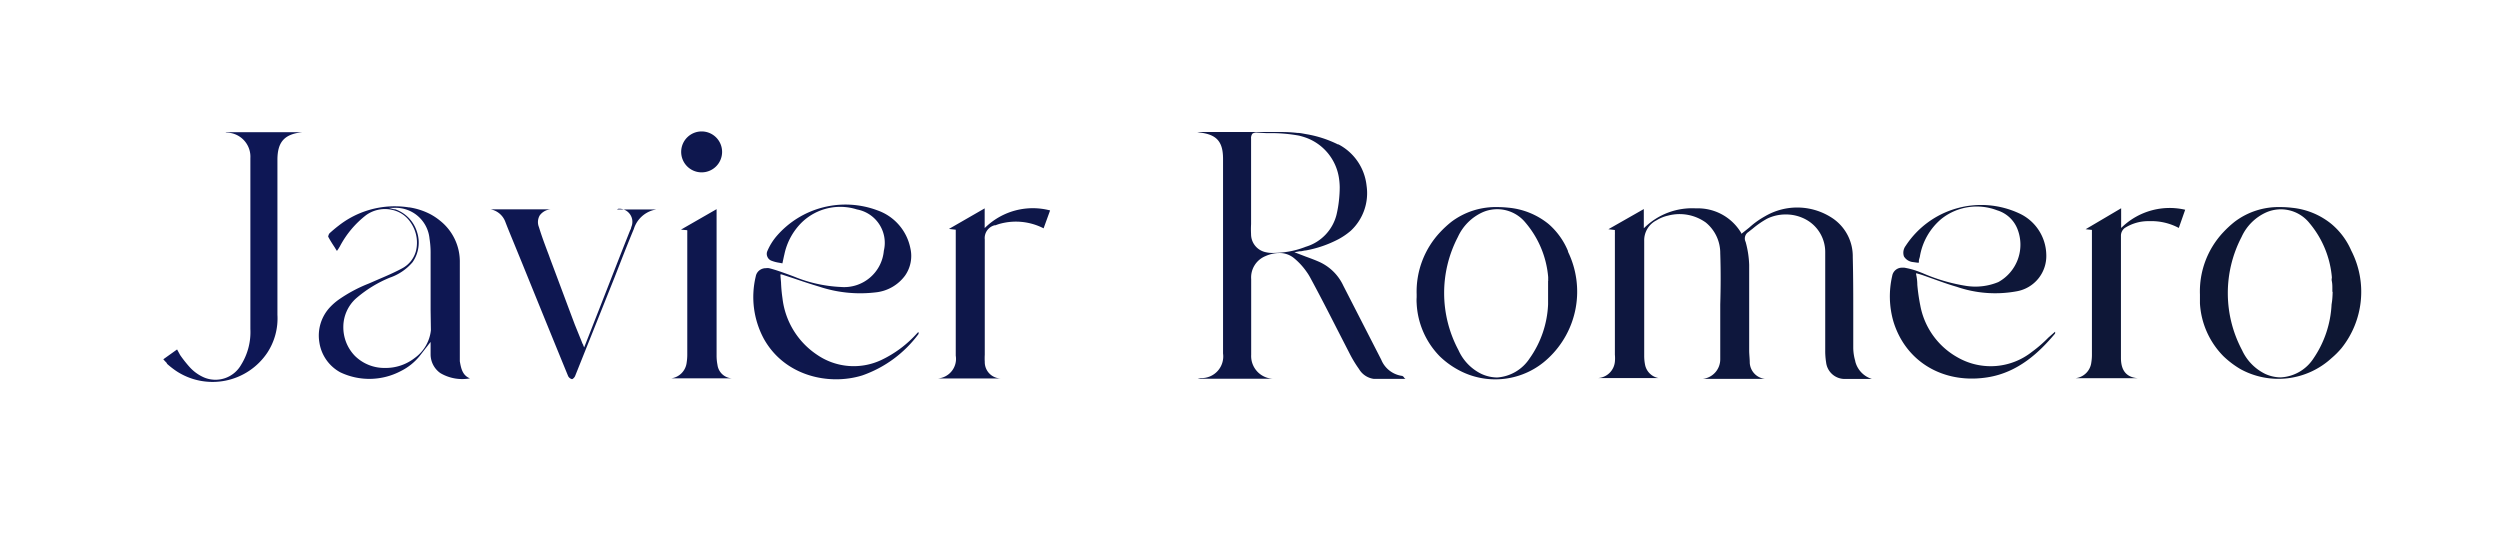 <svg xmlns="http://www.w3.org/2000/svg" xmlns:xlink="http://www.w3.org/1999/xlink" id="abf756d7-22ed-46e0-b5b2-31bf688c9387" data-name="Capa 1" viewBox="0 0 254.12 54.21"><defs><linearGradient id="a452d00f-28ab-41a7-a6d5-5aa775208b41" data-name="Degradado sin nombre 6" x1="16.56" y1="26.08" x2="240.02" y2="26.08" gradientUnits="userSpaceOnUse"><stop offset="0" stop-color="#0e1757"></stop><stop offset="1" stop-color="#0e1733"></stop></linearGradient></defs><path d="M74.51,38.46H68.05l.17,0a1.83,1.83,0,0,0,1.58-1.62,5.09,5.09,0,0,0,.06-.77V24c0-.12,0-.23,0-.35a1,1,0,0,0,0-.17V23.4l-.64-.06,0,0,3.62-2.08v3.3c0,3.84,0,7.69,0,11.53a4.84,4.84,0,0,0,.09,1A1.57,1.57,0,0,0,74.51,38.46ZM62.85,21.22a1.33,1.33,0,0,1,1.31,1.88c0,.13-.09.26-.14.39l0,0L63.42,25c-.83,2.11-1.65,4.22-2.48,6.34-.33.84-.66,1.68-1,2.55l-.56,1.42-.08-.17c0-.09-.07-.16-.1-.23l-.13-.33L58.43,33c-.84-2.23-1.67-4.47-2.51-6.7-.07-.2-.14-.4-.22-.6-.32-.85-.65-1.73-.92-2.62a1.36,1.36,0,0,1,.08-1.18,1.52,1.52,0,0,1,1.1-.62H49.88a2,2,0,0,1,1.49,1.28c.28.73.59,1.47.88,2.18l.88,2.15c1.51,3.72,3.07,7.56,4.62,11.34a.6.6,0,0,0,.39.31c.08,0,.26-.17.32-.32l4-10,.66-1.69c.42-1.07.86-2.18,1.31-3.26a2.87,2.87,0,0,1,2-1.92l.28-.06h-4Zm152.89,1.83-.13.12v-2L212,23.3v0l.64.07v.06c0,.06,0,.11,0,.16s0,.21,0,.31V36.11a4.86,4.86,0,0,1-.06.72A1.83,1.83,0,0,1,211,38.44l-.07,0h6.34c-1.13-.1-1.68-.78-1.68-2.06,0-3.63,0-8.15,0-12.48a1,1,0,0,1,.38-.72,4.43,4.43,0,0,1,2.5-.7,5.93,5.93,0,0,1,3,.69l.65-1.85A7,7,0,0,0,215.74,23.05ZM23.09,13.48a2.45,2.45,0,0,1,2.36,2.59c0,5.19,0,11.31,0,17.38a6.29,6.29,0,0,1-.94,3.63,3,3,0,0,1-3.81,1.27,4.29,4.29,0,0,1-1.39-1,12.43,12.43,0,0,1-1-1.26L18,35.52l-1.4,1,.08.09a2.66,2.66,0,0,0,.23.24L17,37a8.89,8.89,0,0,0,.91.71,6.7,6.7,0,0,0,9.25-1.84A6.35,6.35,0,0,0,28.2,32q0-7.87,0-15.75c0-1.82.7-2.61,2.51-2.81l.11,0H22.93A.33.33,0,0,0,23.09,13.48ZM206.55,35.76a6.76,6.76,0,0,1-7.56.57,7.63,7.63,0,0,1-3.8-5.3,19.11,19.11,0,0,1-.3-2.09q0-.51-.12-1.05v-.12l.38.11.23.07,1.1.39c.78.28,1.6.58,2.41.81a12,12,0,0,0,6.1.46A3.64,3.64,0,0,0,208,25.85a4.72,4.72,0,0,0-2.73-4.15A9.17,9.17,0,0,0,193.7,25a1.16,1.16,0,0,0-.17,1.06,1.21,1.21,0,0,0,.93.58l.43.06h.16l0-.17c0-.15.07-.3.1-.44a6.36,6.36,0,0,1,2.2-3.85,5.77,5.77,0,0,1,5.66-.86,3.21,3.21,0,0,1,2.06,1.9,4.34,4.34,0,0,1-1.94,5.39,6.1,6.1,0,0,1-3.28.39,18.09,18.09,0,0,1-4.43-1.3l-.26-.1a7.66,7.66,0,0,0-1.59-.45h-.23a1,1,0,0,0-1,.83,9.22,9.22,0,0,0,.11,4.6c1.23,4.11,5.06,6.41,9.54,5.72,3.2-.49,5.37-2.63,6.9-4.45a.34.34,0,0,0,0-.19l-.68.6C207.68,34.86,207.14,35.33,206.55,35.76ZM93.25,33.84a11.49,11.49,0,0,1-3.66,2.75,6.58,6.58,0,0,1-6.54-.53,8,8,0,0,1-3.51-5.72,15,15,0,0,1-.15-1.63L79.33,28v-.11l.11,0,1.25.41c.88.3,1.71.58,2.56.83a13.21,13.21,0,0,0,5.75.59,4.25,4.25,0,0,0,3-1.71,3.48,3.48,0,0,0,.54-2.76,5.14,5.14,0,0,0-3.33-3.86A9.25,9.25,0,0,0,78.94,24,5.89,5.89,0,0,0,78,25.52a.71.71,0,0,0,0,.57.73.73,0,0,0,.44.42,3.71,3.71,0,0,0,.78.2l.31.06.06-.28c.05-.23.09-.43.14-.63a6.4,6.4,0,0,1,1.81-3.29,5.62,5.62,0,0,1,5.57-1.28,3.45,3.45,0,0,1,2.73,4.2,4.05,4.05,0,0,1-4.38,3.68h0a14.12,14.12,0,0,1-4.78-1.07l-.51-.19c-.65-.23-1.31-.48-2-.65a1.15,1.15,0,0,0-.31,0,1.06,1.06,0,0,0-.58.16,1,1,0,0,0-.46.68,8.94,8.94,0,0,0,.83,6.35c2.13,3.81,6.66,4.75,10,3.71a12.05,12.05,0,0,0,5.71-4.2.31.31,0,0,0,0-.2v0A.35.35,0,0,0,93.25,33.84ZM239,25.47a9.17,9.17,0,0,1-1,9.93,8.37,8.37,0,0,1-1,1,8,8,0,0,1-9.26,1.12A9.32,9.32,0,0,1,226,36.2a8.31,8.31,0,0,1-2.38-5.36c0-.2,0-.41,0-.61s0-.2,0-.3A8.77,8.77,0,0,1,226,23.6a10.62,10.62,0,0,1,1.15-1.06,7.37,7.37,0,0,1,4.62-1.49,10,10,0,0,1,1.21.07A7.51,7.51,0,0,1,237,22.78,7.28,7.28,0,0,1,239,25.47Zm-1.92,4.19c0-.11,0-.24,0-.38s0-.44-.05-.68,0-.28,0-.41a9.86,9.86,0,0,0-2.3-5.54,3.72,3.72,0,0,0-4.33-1.08,5,5,0,0,0-2.55,2.52,12.34,12.34,0,0,0,.05,11.5A5,5,0,0,0,230.24,38a3.82,3.82,0,0,0,1.58.36,4.23,4.23,0,0,0,3.35-1.94A10.62,10.62,0,0,0,237,30.94C237.08,30.5,237.1,30.07,237.11,29.66Zm-77.71-4.1a9.27,9.27,0,0,1-2,10.86,7.83,7.83,0,0,1-9.26,1.11,8.5,8.5,0,0,1-1.77-1.32A8.24,8.24,0,0,1,144,30.84a4.26,4.26,0,0,1,0-.62v-.29a8.82,8.82,0,0,1,2.39-6.33,10.62,10.62,0,0,1,1.15-1.06,7.48,7.48,0,0,1,4.65-1.49,10.84,10.84,0,0,1,1.13.06,7.54,7.54,0,0,1,4.1,1.67A7.35,7.35,0,0,1,159.4,25.56Zm-2,3c0-.13,0-.26,0-.39a9.79,9.79,0,0,0-2.3-5.53,3.71,3.71,0,0,0-4.33-1.08,5.06,5.06,0,0,0-2.55,2.53,12.31,12.31,0,0,0,.06,11.5A4.91,4.91,0,0,0,150.57,38a3.89,3.89,0,0,0,1.61.37,4.29,4.29,0,0,0,3.29-1.92,10.23,10.23,0,0,0,1.89-5.51V28.57ZM47.77,38.46a4.38,4.38,0,0,1-3-.53,2.33,2.33,0,0,1-1-1.91c0-.2,0-.41,0-.64v-.62l0,0-.12.15c-.13.16-.24.32-.36.46l-.65.84a5.75,5.75,0,0,1-1.9,1.51,6.86,6.86,0,0,1-6.16.12,4.16,4.16,0,0,1-2.12-3.06,4.21,4.21,0,0,1,1.14-3.61,6,6,0,0,1,.81-.7,14.74,14.74,0,0,1,3.08-1.65l.3-.13.71-.31c.78-.33,1.59-.68,2.35-1.09a2.81,2.81,0,0,0,1.44-1.81,3.59,3.59,0,0,0-.54-2.85,3,3,0,0,0-2-1.32,3.15,3.15,0,0,0-.61-.06,3.31,3.31,0,0,0-1.93.62,9.76,9.76,0,0,0-2.67,3.19l-.16.26-.06.08-.07.11c-.07-.11-.14-.21-.2-.32-.25-.38-.49-.75-.69-1.13,0-.05.05-.26.15-.36.29-.26.57-.5.87-.73a9.24,9.24,0,0,1,5.87-2,8.87,8.87,0,0,1,1.3.11h.06a6.92,6.92,0,0,1,2.13.69,6.18,6.18,0,0,1,1,.67,5.3,5.3,0,0,1,2,4.23c0,2.12,0,4.29,0,6.38V36c0,.25,0,.49,0,.72C46.86,37.42,47,38.16,47.77,38.46Zm-4-6.91c0-1.09,0-2.19,0-3.27,0-.8,0-1.63,0-2.44a9.17,9.17,0,0,0-.11-1.58A3.46,3.46,0,0,0,40,21.13l-.47,0,.51.14.12,0a3.53,3.53,0,0,1,2.22,2.28,3.47,3.47,0,0,1-.45,3.11,5.28,5.28,0,0,1-2.3,1.56,12.42,12.42,0,0,0-3.47,2.14,3.9,3.9,0,0,0-1.26,2.8,4.18,4.18,0,0,0,1.16,3,4.25,4.25,0,0,0,3.08,1.24,4.79,4.79,0,0,0,3-1,4,4,0,0,0,1.66-2.83Zm99,6.9.06,0,0,.06h-.92c-.75,0-1.53,0-2.28,0a2.06,2.06,0,0,1-1.49-1,12,12,0,0,1-.9-1.47l-1.38-2.69c-.85-1.67-1.74-3.4-2.65-5.08a5.59,5.59,0,0,0-.41-.66,6.83,6.83,0,0,0-1.23-1.34,2.31,2.31,0,0,0-1.54-.55,3.47,3.47,0,0,0-1.39.31,2.34,2.34,0,0,0-1.46,2.34v2.37c0,1.78,0,3.56,0,5.33a2.31,2.31,0,0,0,2.35,2.43H130v0h-8.26a2,2,0,0,1,.31-.07,2.2,2.2,0,0,0,2.27-2.5c0-2.38,0-4.73,0-7.14,0-.23,0-1.07,0-2.08,0-1.77,0-4,0-4.33,0-1.47,0-3,0-4.41V16.15c0-1.75-.64-2.48-2.38-2.68l-.23-.05,0,0h.08l.32,0h2.14c2,0,4,0,6,0a14.13,14.13,0,0,1,1.62.09c.32,0,.62.08.93.13A11.5,11.5,0,0,1,136,14.68l.06,0a5.38,5.38,0,0,1,2.85,4.2,5.22,5.22,0,0,1-1.6,4.57,7,7,0,0,1-1.25.86,11.65,11.65,0,0,1-3.34,1.15h-.07l-.4.08-.14,0-.54.1.24.09.73.28.18.07c.47.17.93.34,1.38.54a4.92,4.92,0,0,1,2.44,2.41l1.81,3.53,2.05,4a2.68,2.68,0,0,0,2.13,1.65A.43.43,0,0,1,142.76,38.45Zm-10-13.38h0a4.56,4.56,0,0,0,3.08-3.23,11.55,11.55,0,0,0,.25-1.45,12.44,12.44,0,0,0,.08-1.37,7,7,0,0,0-.08-.94A5.18,5.18,0,0,0,132.76,14c-.23-.08-.46-.15-.7-.21a15.9,15.9,0,0,0-2.85-.26h-.54l-.87-.05a.7.7,0,0,0-.38.05.39.39,0,0,0-.11.06.41.41,0,0,0-.07.11.72.72,0,0,0-.07.39c0,1.13,0,2.28,0,3.39v2.33q0,1.39,0,2.79v.18a9.3,9.3,0,0,0,0,1.05.14.14,0,0,0,0,.07,1.87,1.87,0,0,0,1.51,1.74,2.82,2.82,0,0,0,.6.07h.07a11.17,11.17,0,0,0,1.18-.07A8.75,8.75,0,0,0,132.76,25.07Zm55.82,11.65a4.89,4.89,0,0,1-.21-1.37c0-1.1,0-2.22,0-3.31,0-1.94,0-3.94-.05-5.91a4.66,4.66,0,0,0-1.93-3.86,6.46,6.46,0,0,0-7-.28,8.47,8.47,0,0,0-1.59,1.14l-.74.59-.07.05,0-.07a5.11,5.11,0,0,0-4.6-2.52,6.92,6.92,0,0,0-5.19,1.91l-.12.11V21.25l-3.6,2.05,0,0,.66.08v.06c0,.05,0,.1,0,.15a2.64,2.64,0,0,1,0,.28q0,6.09,0,12.18a3.87,3.87,0,0,1,0,.72,1.84,1.84,0,0,1-1.72,1.66l-.09,0h6.52l-.19,0h-.08a1.71,1.71,0,0,1-1.37-1.34,4.59,4.59,0,0,1-.09-.87c0-1.2,0-2.39,0-3.59,0-2.67,0-5.42,0-8.14a2.27,2.27,0,0,1,1.26-2.1,3.67,3.67,0,0,1,1.15-.47,4.58,4.58,0,0,1,3.84.69,4,4,0,0,1,1.48,3.14c.06,1.73.05,3.5,0,5.2,0,.7,0,1.4,0,2.09v.58c0,1,0,1.93,0,2.89a2,2,0,0,1-1.76,2h6.44l-.15,0a1.74,1.74,0,0,1-1.53-1.61c0-.44-.06-.87-.06-1.27,0-.91,0-1.82,0-2.72,0-2,0-4,0-6a9.9,9.9,0,0,0-.36-2.32.78.78,0,0,1,.27-1l.46-.36a9.11,9.11,0,0,1,1.45-1,4.3,4.3,0,0,1,1.9-.43,4.23,4.23,0,0,1,2.2.6,3.76,3.76,0,0,1,1.81,3.28c0,2.17,0,4.37,0,6.49v3.51a7.24,7.24,0,0,0,.09,1.15,1.9,1.9,0,0,0,1.92,1.69c.72,0,1.45,0,2.16,0h.58A2.5,2.5,0,0,1,188.58,36.72ZM71.32,17.52a2.08,2.08,0,1,0-2.08-2.08A2.08,2.08,0,0,0,71.32,17.52Zm28.9,5.54-.13.12v-2l-3.63,2.09v0l.69.08V36.15a2,2,0,0,1-1.81,2.32h6.44a1.66,1.66,0,0,1-1.68-1.69,5.94,5.94,0,0,1,0-.72v-3.2c0-2.79,0-5.68,0-8.52a1.34,1.34,0,0,1,1-1.44l.09,0a4.06,4.06,0,0,1,.59-.19,6.16,6.16,0,0,1,4.3.5l.66-1.82A6.93,6.93,0,0,0,100.22,23.06Z" style="fill: url(#a452d00f-28ab-41a7-a6d5-5aa775208b41)"></path></svg>
